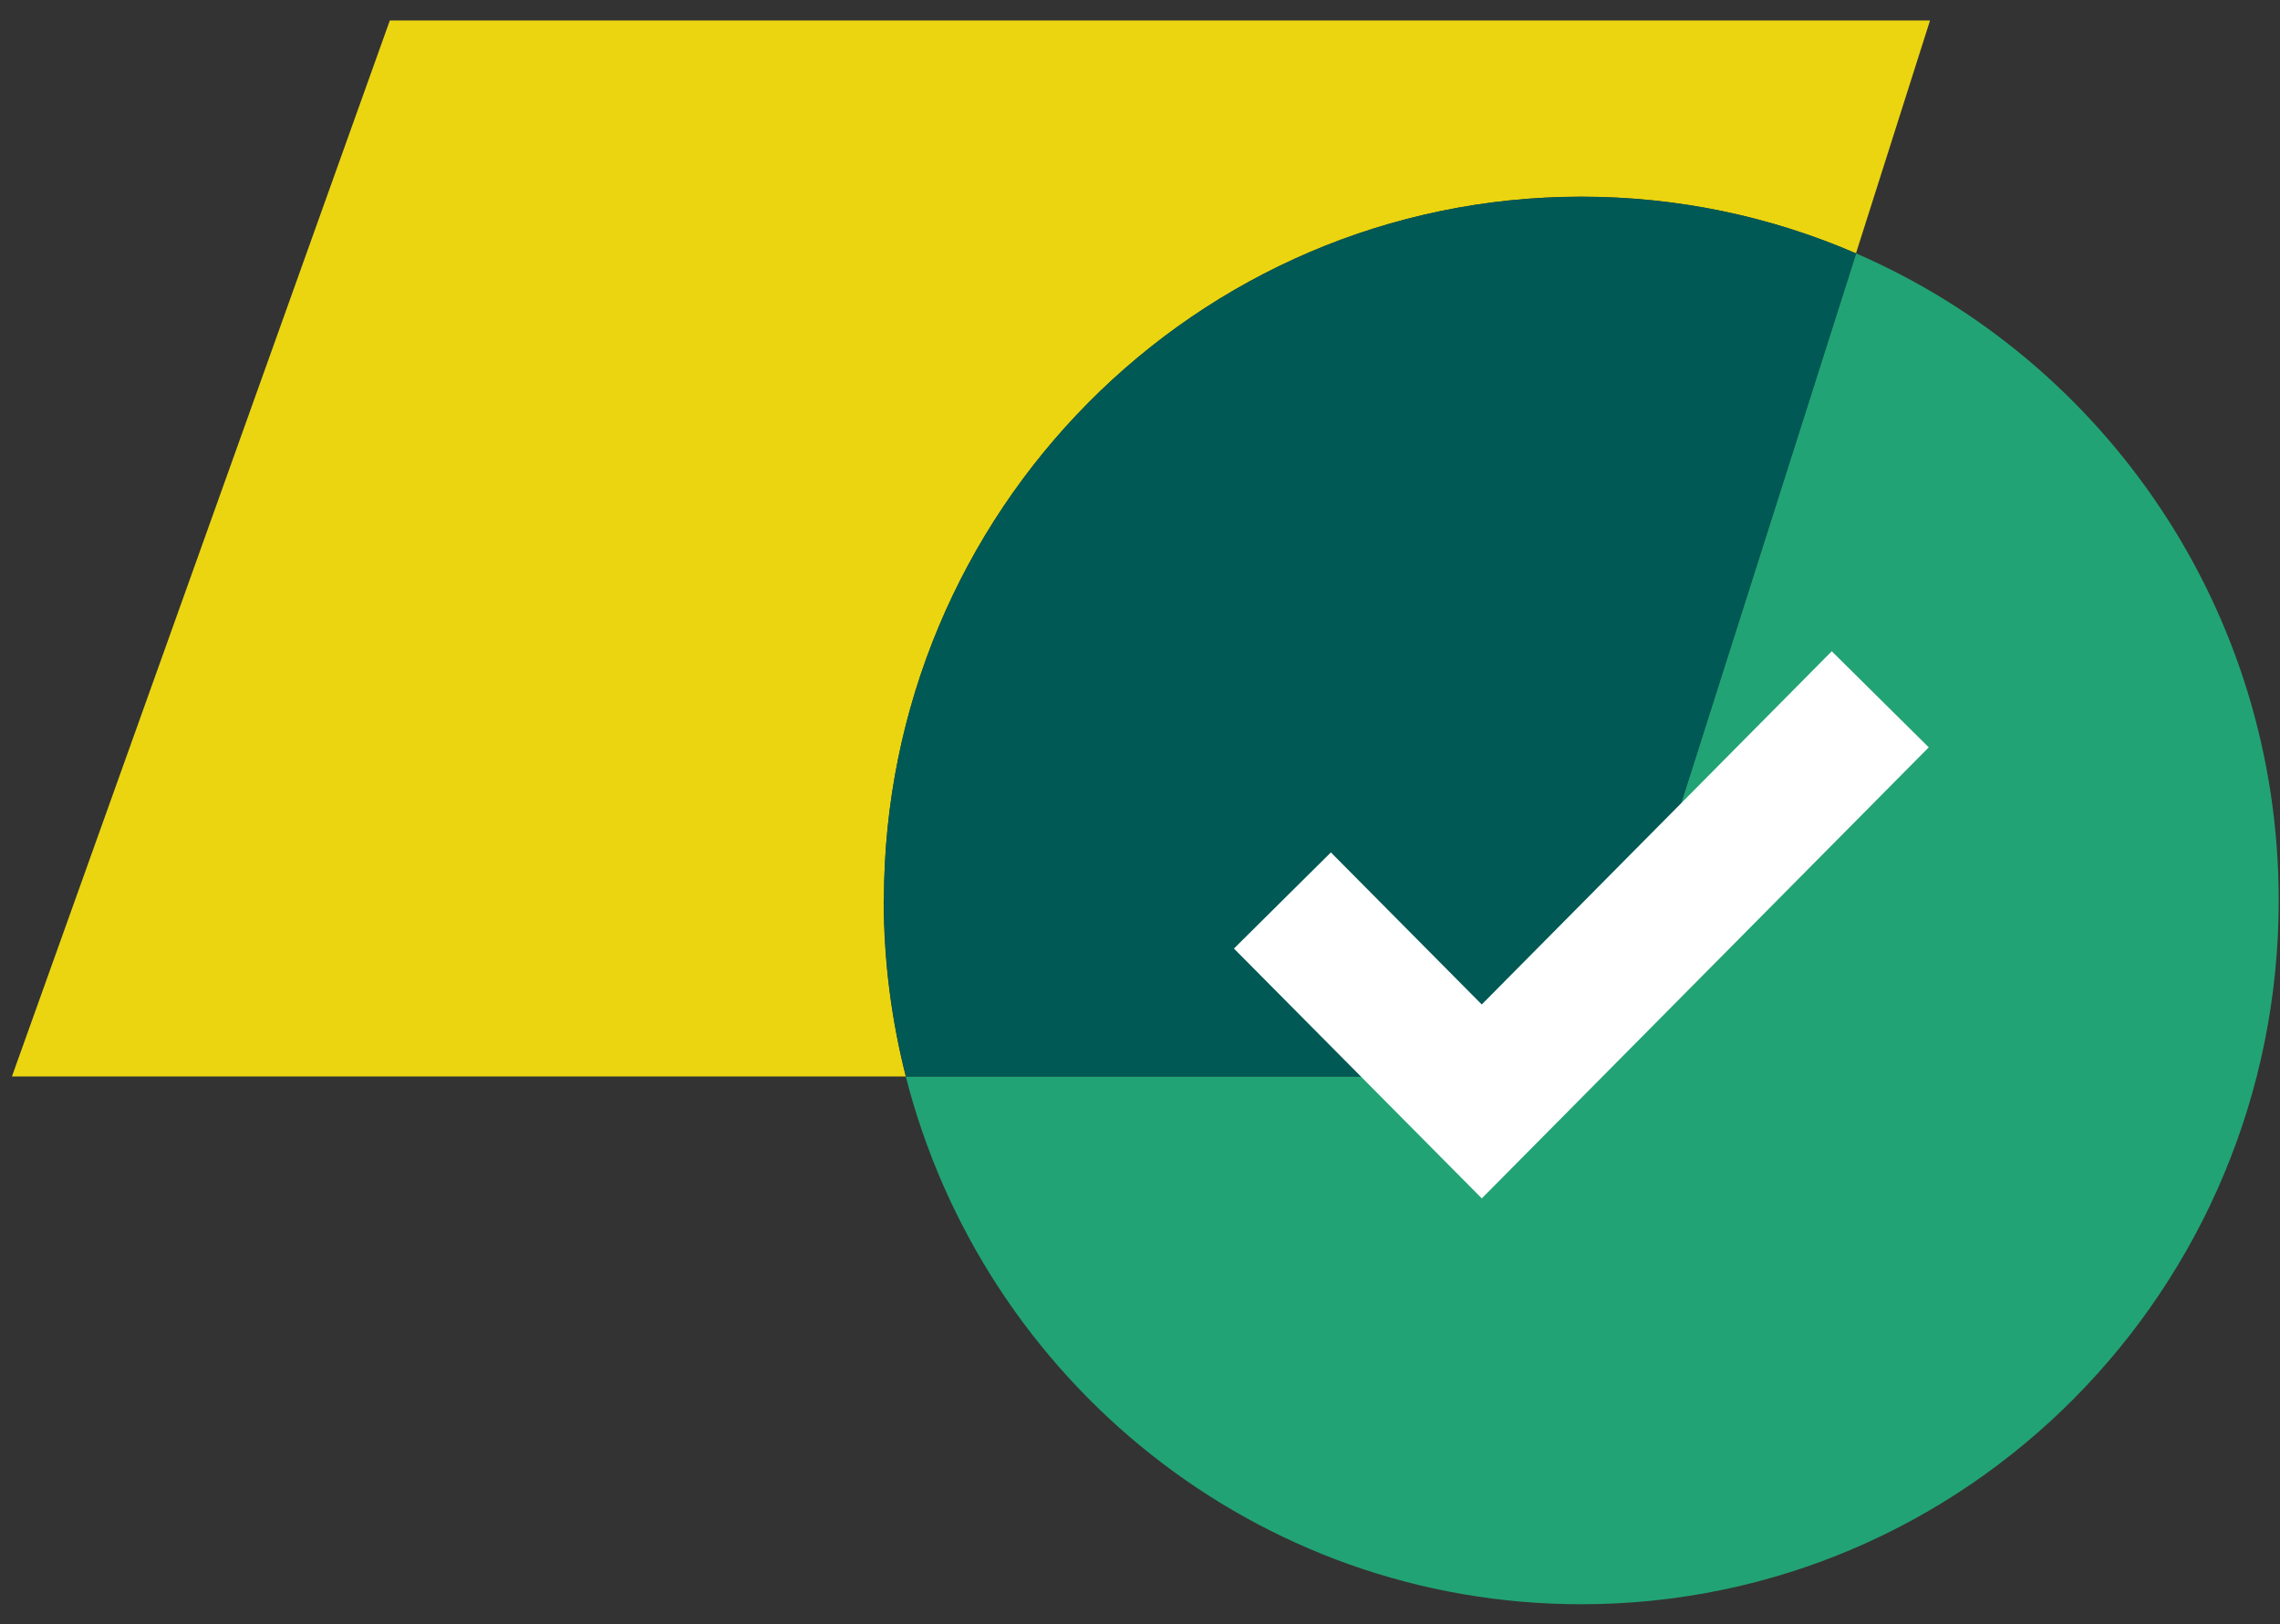 <svg width="80" height="57" viewBox="0 0 80 57" fill="none" xmlns="http://www.w3.org/2000/svg">
<rect x="0" y="0" width="80" height="57" fill="#333333" stroke="none"/>
<g clip-path="url(#clip0_2995_2082)">
<path d="M31.015 31.601C31.015 17.958 41.977 6.903 55.485 6.903C58.91 6.903 62.162 7.615 65.122 8.891L67.72 0.719H13.678L0.419 37.776H31.781C31.282 35.804 31.006 33.729 31.006 31.601H31.015Z" fill="#EBD510"/>
<path d="M65.122 8.891L55.933 37.776H31.781C34.5 48.431 44.076 56.299 55.485 56.299C69.002 56.299 79.955 45.235 79.955 31.601C79.955 21.414 73.846 12.669 65.122 8.891Z" fill="#22A375"/>
<path d="M65.122 8.891C62.162 7.606 58.91 6.903 55.485 6.903C41.968 6.903 31.015 17.966 31.015 31.601C31.015 33.737 31.282 35.804 31.79 37.776H55.941L65.131 8.891H65.122Z" fill="#005954"/>
<path d="M44.997 31.601L51.992 38.653L65.974 24.541" stroke="white" stroke-width="4.791" stroke-miterlimit="10"/>
</g>
<defs>
<clipPath id="clip0_2995_2082">
<rect width="79.537" height="55.58" fill="white" transform="translate(0.419 0.719)"/>
</clipPath>
</defs>
</svg>

